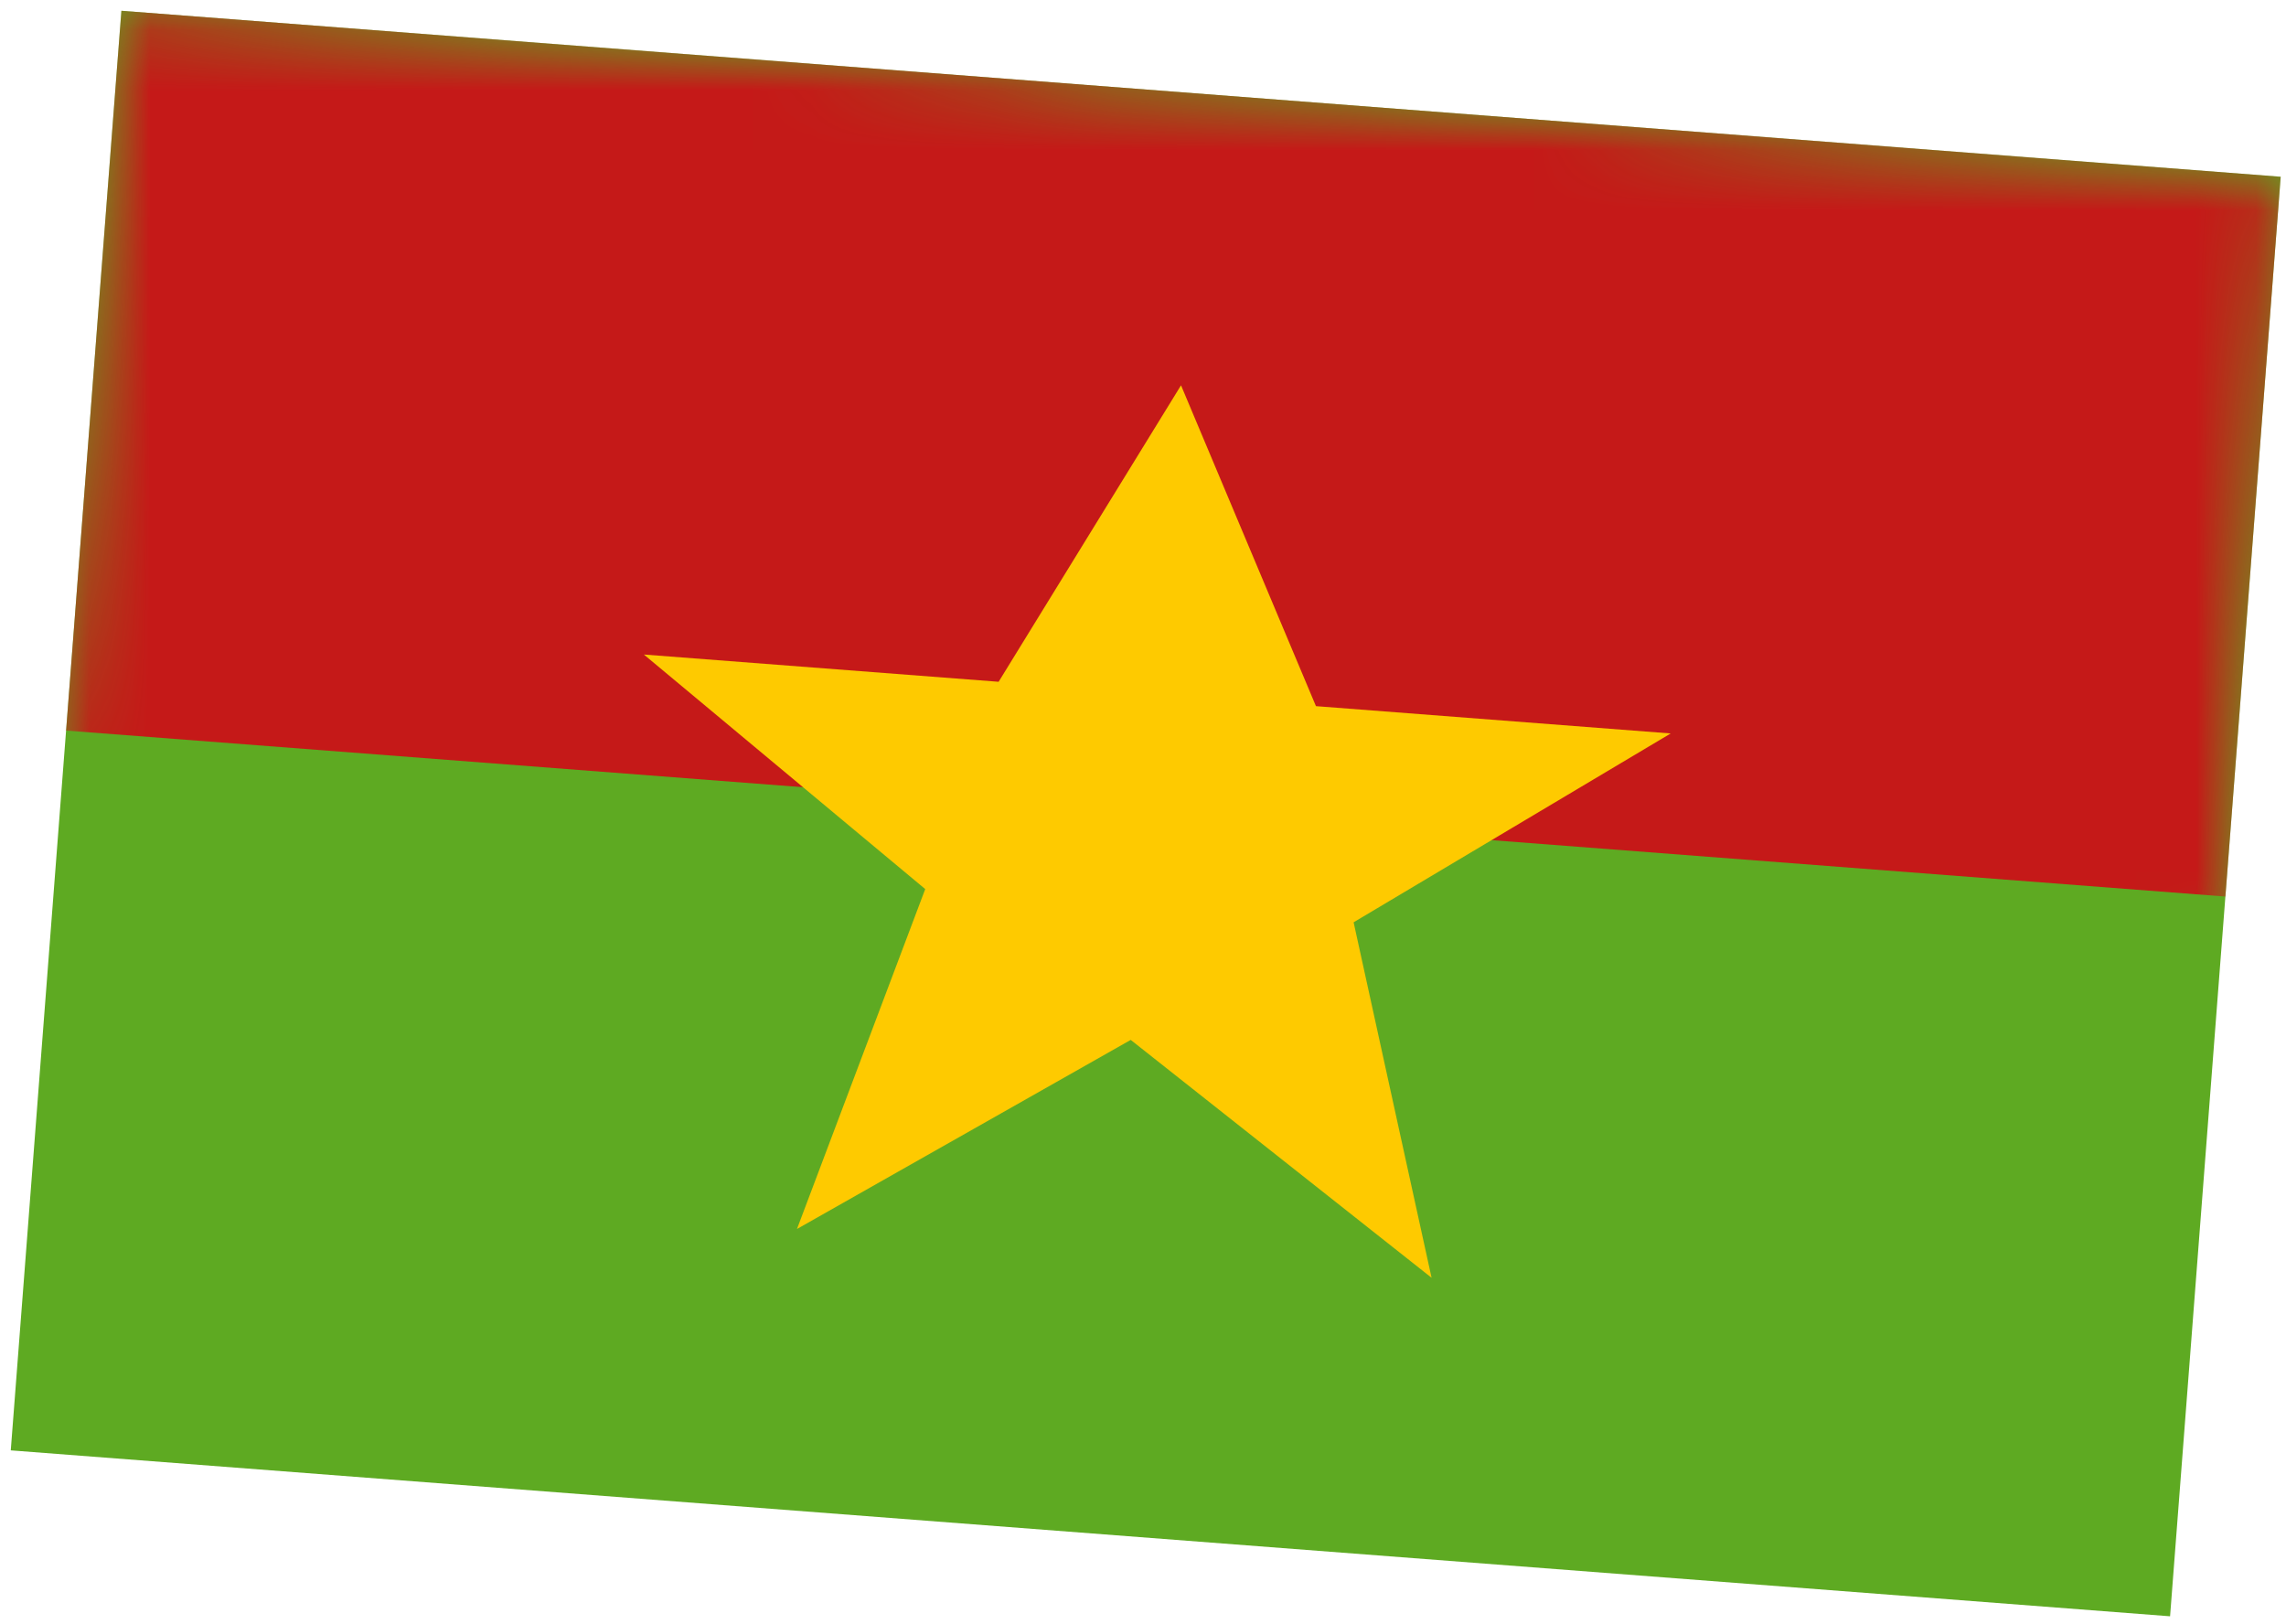 <svg width="38" height="27" viewBox="0 0 38 27" fill="none" xmlns="http://www.w3.org/2000/svg">
<path fill-rule="evenodd" clip-rule="evenodd" d="M2.018 0.179L0.179 24.109L36.073 26.867L37.912 2.938L2.018 0.179Z" fill="#5EAA22"/>
<mask id="mask0_5707_1546" style="mask-type:luminance" maskUnits="userSpaceOnUse" x="0" y="0" width="38" height="27">
<path fill-rule="evenodd" clip-rule="evenodd" d="M2.018 0.179L0.179 24.109L36.073 26.867L37.912 2.938L2.018 0.179Z" fill="white"/>
</mask>
<g mask="url(#mask0_5707_1546)">
<path fill-rule="evenodd" clip-rule="evenodd" d="M2.018 0.179L1.099 12.144L36.993 14.903L37.912 2.938L2.018 0.179Z" fill="#C51918"/>
<path fill-rule="evenodd" clip-rule="evenodd" d="M18.796 17.286L13.248 20.429L15.38 14.779L10.703 10.88L16.6 11.333L19.632 6.405L21.875 11.738L27.772 12.192L22.501 15.331L23.797 21.24L18.796 17.286Z" fill="#FECA00"/>
</g>
</svg>
